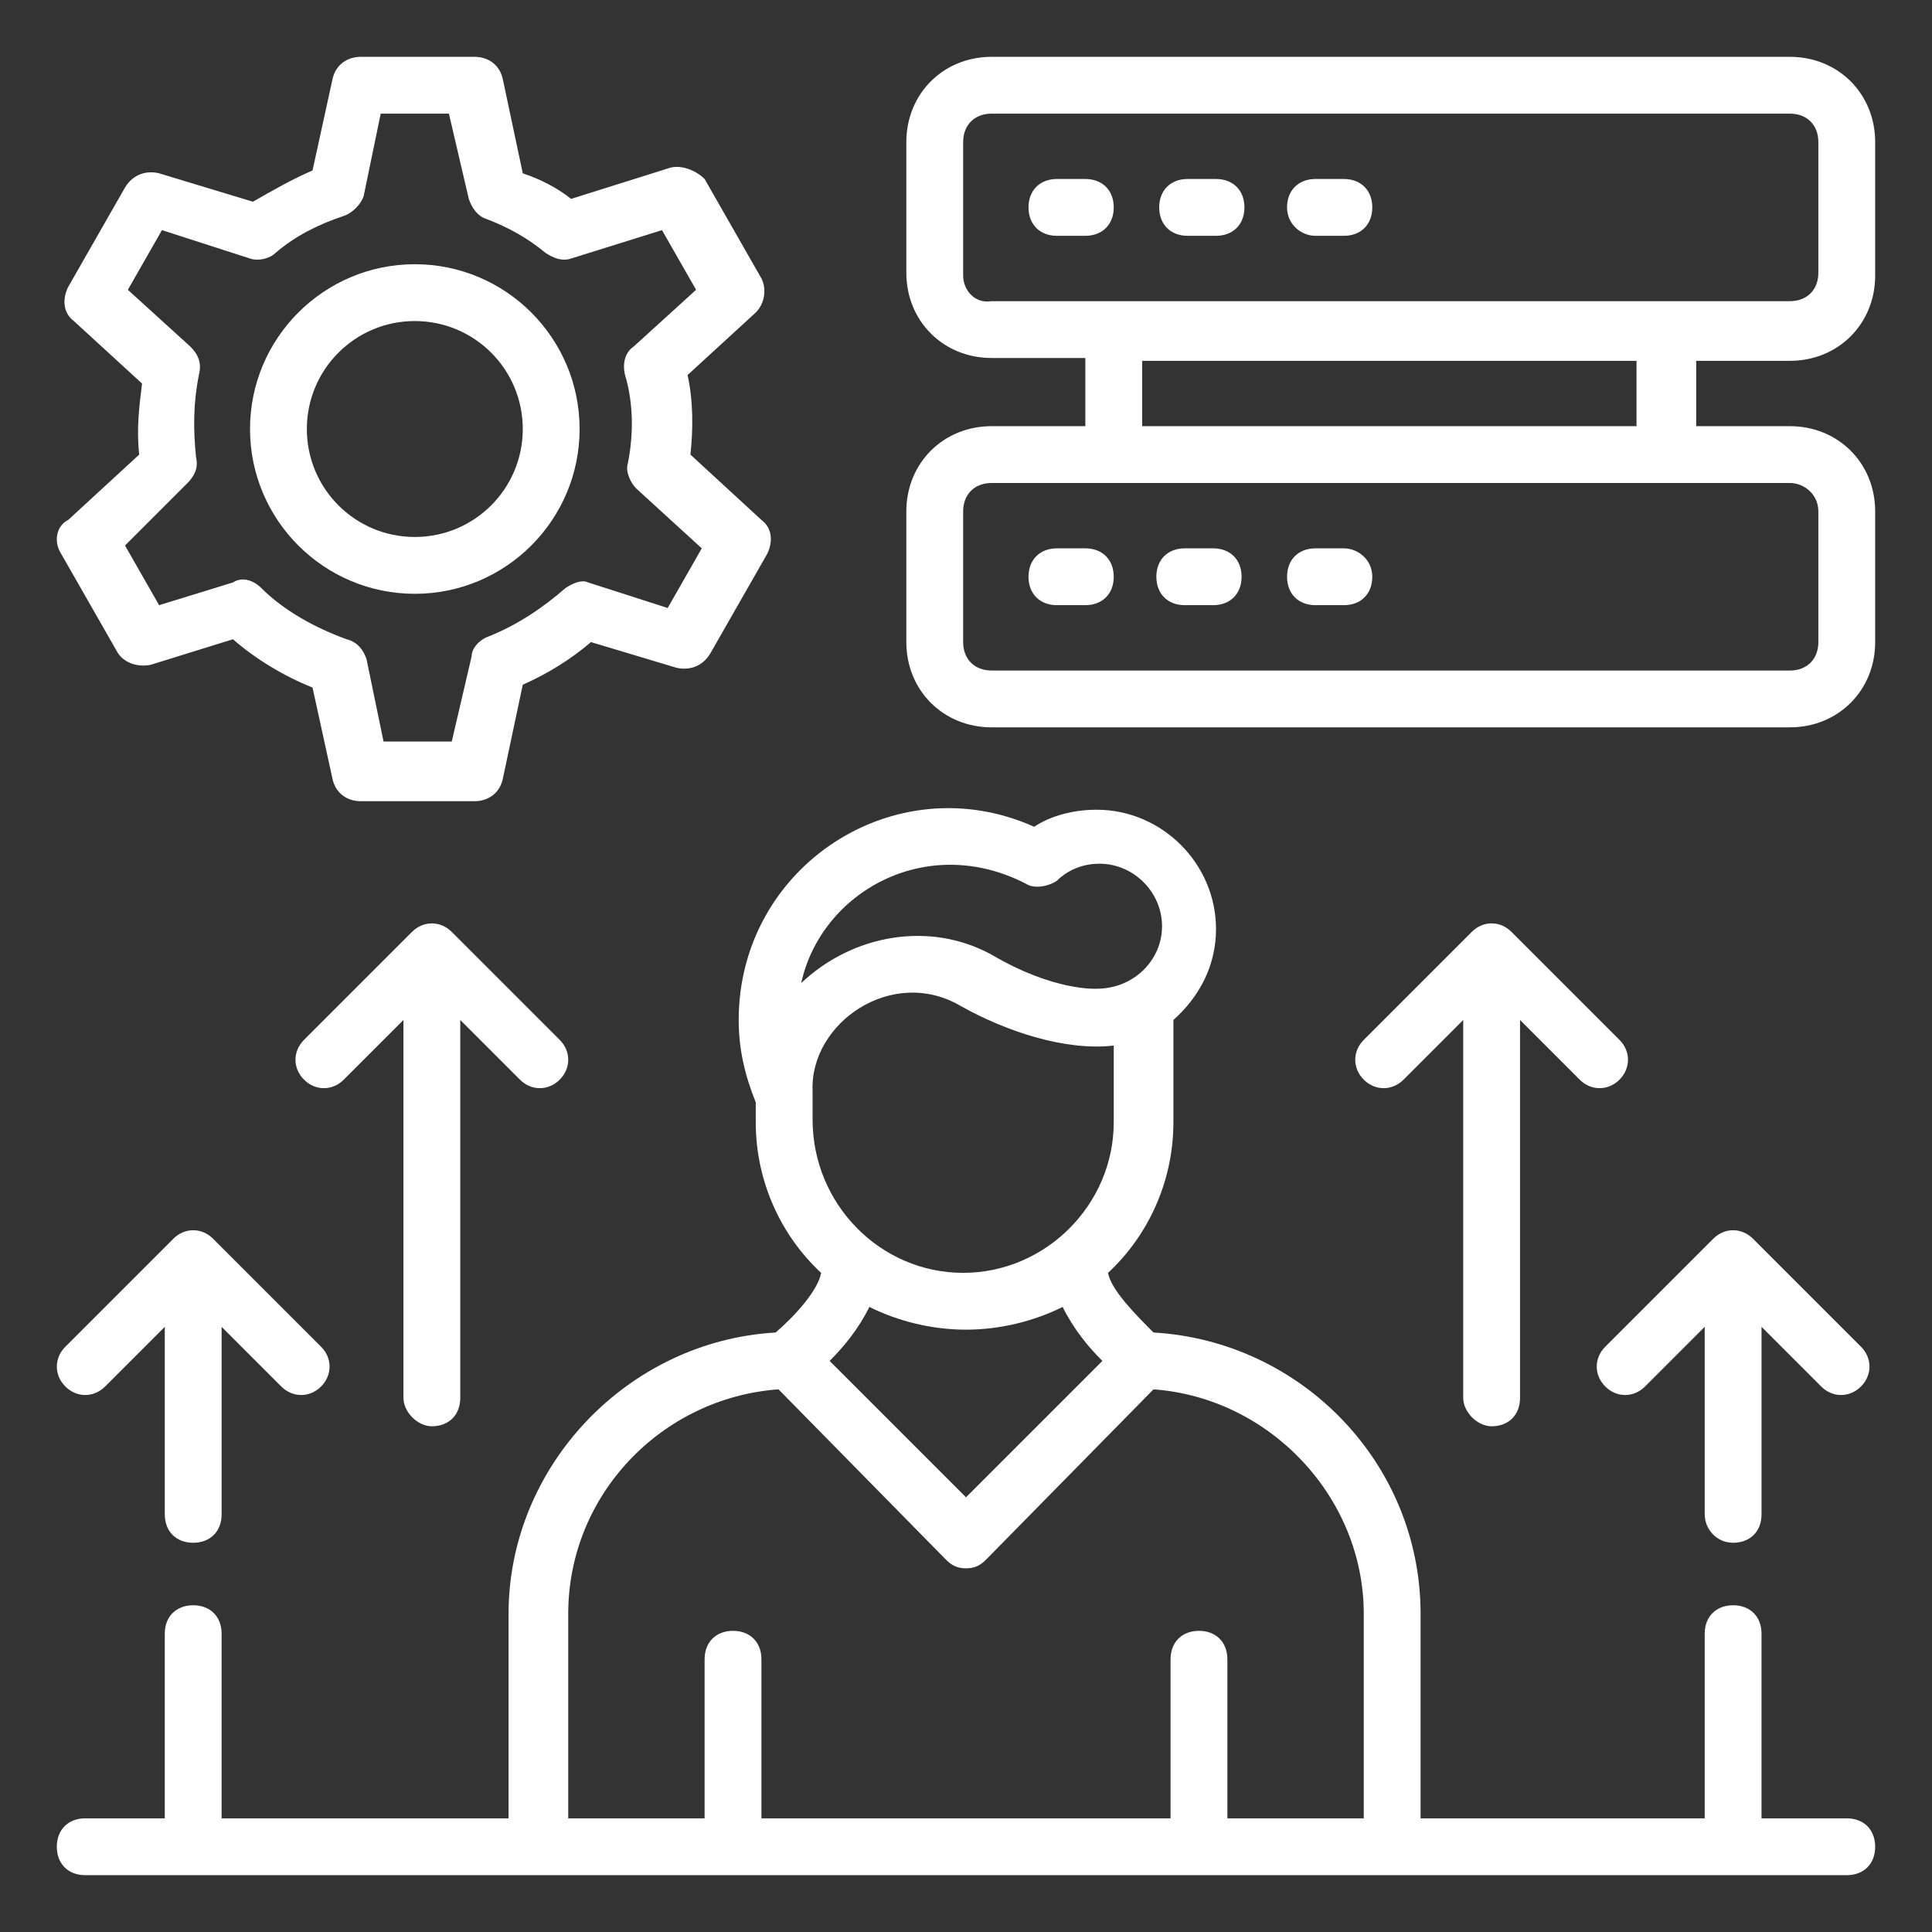 <svg id="Layer_1" enable-background="new 0 0 68 68" height="512" fill="#FFFFFF" viewBox="0 0 68 68" width="512" xmlns="http://www.w3.org/2000/svg"><rect x="0" y="0" width="68" height="68" fill="#333333" stroke="none"/><g id="_x31_56"><path d="m23.8 23.5c.4.1.9 0 1.2-.5l2-3.5c.2-.4.2-.9-.2-1.2l-2.5-2.3c.1-.9.1-1.9-.1-2.8l2.4-2.2c.3-.3.4-.8.2-1.2l-2-3.5c-.3-.3-.8-.5-1.2-.4l-3.5 1.1c-.5-.4-1.1-.7-1.7-.9l-.7-3.3c-.1-.5-.5-.8-1-.8h-4c-.5 0-.9.3-1 .8l-.7 3.2c-.7.3-1.4.7-2.1 1.1l-3.3-1c-.4-.1-.9 0-1.2.5l-2 3.5c-.2.4-.2.9.2 1.2l2.4 2.2c-.1.8-.2 1.6-.1 2.5l-2.5 2.3c-.4.2-.5.7-.3 1.1l2 3.5c.2.4.7.6 1.2.5l2.9-.9c.8.7 1.8 1.3 2.8 1.7l.7 3.2c.1.5.5.8 1 .8h4c.5 0 .9-.3 1-.8l.7-3.3c.9-.4 1.7-.9 2.4-1.5zm-3.9-2.8c-.8.7-1.7 1.3-2.7 1.7-.3.1-.6.4-.6.7l-.7 3h-2.4l-.6-2.9c-.1-.3-.3-.6-.7-.7-1.1-.4-2.2-1-3-1.8-.3-.3-.7-.4-1-.2l-2.6.8-1.2-2.1 2.2-2.2c.2-.2.4-.5.3-.9-.1-1-.1-1.9.1-2.9.1-.4 0-.7-.3-1l-2.2-2 1.2-2.1 3.1 1c.3.1.7 0 .9-.2.7-.6 1.5-1 2.4-1.3.3-.1.6-.4.7-.7l.6-2.9h2.4l.7 3c.1.3.3.6.6.7.8.3 1.5.7 2.1 1.2.3.2.6.3.9.2l3.2-1 1.2 2.1-2.2 2c-.3.2-.4.6-.3 1 .3 1 .3 2.1.1 3.1-.1.3.1.7.3.9l2.3 2.1-1.2 2.1-2.8-.9c-.2-.1-.5 0-.8.2z"/><path d="m14.6 9.3c-3.2 0-5.8 2.6-5.8 5.8s2.6 5.8 5.8 5.8 5.8-2.6 5.8-5.8-2.6-5.8-5.8-5.8zm0 9.6c-2.1 0-3.8-1.7-3.8-3.8s1.7-3.8 3.8-3.8 3.8 1.7 3.8 3.8-1.7 3.8-3.8 3.8z"/><path d="m63 12.7c1.7 0 3-1.3 3-3v-4.7c0-1.7-1.3-3-3-3h-28.1c-1.7 0-3 1.3-3 3v4.6c0 1.7 1.3 3 3 3h3.3v2.4h-3.3c-1.7 0-3 1.3-3 3v4.6c0 1.7 1.3 3 3 3h28.1c1.7 0 3-1.3 3-3v-4.6c0-1.7-1.3-3-3-3h-3.3v-2.3zm-29.1-3v-4.7c0-.6.4-1 1-1h28.1c.6 0 1 .4 1 1v4.6c0 .6-.4 1-1 1h-28.1c-.6.1-1-.4-1-.9zm30.1 8.3v4.6c0 .6-.4 1-1 1h-28.1c-.6 0-1-.4-1-1v-4.6c0-.6.4-1 1-1h28.1c.5 0 1 .4 1 1zm-6.4-3h-17.4v-2.3h17.4z"/><path d="m38.2 6.3h-1c-.6 0-1 .4-1 1s.4 1 1 1h1c.6 0 1-.4 1-1s-.4-1-1-1z"/><path d="m41.8 8.3h1c.6 0 1-.4 1-1s-.4-1-1-1h-1c-.6 0-1 .4-1 1s.4 1 1 1z"/><path d="m46.3 8.3h1c.6 0 1-.4 1-1s-.4-1-1-1h-1c-.6 0-1 .4-1 1s.5 1 1 1z"/><path d="m38.2 19.3h-1c-.6 0-1 .4-1 1s.4 1 1 1h1c.6 0 1-.4 1-1s-.4-1-1-1z"/><path d="m42.7 19.3h-1c-.6 0-1 .4-1 1s.4 1 1 1h1c.6 0 1-.4 1-1s-.4-1-1-1z"/><path d="m47.3 19.3h-1c-.6 0-1 .4-1 1s.4 1 1 1h1c.6 0 1-.4 1-1s-.5-1-1-1z"/><path d="m3 66h62c.6 0 1-.4 1-1s-.4-1-1-1h-3v-6.5c0-.6-.4-1-1-1s-1 .4-1 1v6.5h-10v-7.2c0-5.3-4.2-9.6-9.4-9.9-.6-.6-1.5-1.5-1.6-2.1 1.4-1.3 2.3-3.2 2.3-5.3v-3.6c.9-.8 1.5-1.9 1.5-3.2 0-2.3-1.9-4.2-4.2-4.2-.8 0-1.6.2-2.2.6-4.9-2.2-10.4 1.4-10.4 6.8 0 1 .2 1.9.6 2.9v.7c0 2.1.9 4 2.3 5.3-.1.6-.9 1.5-1.6 2.1-5.2.3-9.4 4.7-9.4 9.9v7.2h-10.1v-6.5c0-.6-.4-1-1-1s-1 .4-1 1v6.5h-2.8c-.6 0-1 .4-1 1s.4 1 1 1zm33.1-34.9c.3.2.8.1 1.1-.1.1-.1.6-.6 1.5-.6 1.2 0 2.2 1 2.2 2.2s-1 2.2-2.3 2.2c0 0-1.5.1-3.7-1.2-2.2-1.2-4.9-.7-6.7 1 .7-3.2 4.4-5.3 7.9-3.5zm-7.5 8.3c0-1.3 0-.9 0-1-.1-2.4 2.8-4.4 5.2-3 1.6.9 3.7 1.6 5.4 1.4v2.7c0 2.9-2.4 5.3-5.3 5.3s-5.3-2.4-5.3-5.4zm5.4 7.4c1.2 0 2.4-.3 3.4-.8.4.8.9 1.4 1.4 1.9l-4.8 4.8-4.8-4.8c.5-.5 1-1.1 1.4-1.9 1 .5 2.2.8 3.4.8zm-14 10c0-4.2 3.3-7.6 7.4-7.9l5.9 6c.2.2.4.3.7.3s.5-.1.7-.3l5.9-6c4.1.3 7.4 3.8 7.4 7.9v7.2h-4.8v-5.6c0-.6-.4-1-1-1s-1 .4-1 1v5.6h-14.4v-5.6c0-.6-.4-1-1-1s-1 .4-1 1v5.6h-4.8z"/><path d="m61 54.3c.6 0 1-.4 1-1v-6.6l2.1 2.1c.4.4 1 .4 1.4 0s.4-1 0-1.4l-3.8-3.8c-.4-.4-1-.4-1.4 0l-3.8 3.8c-.4.4-.4 1 0 1.4s1 .4 1.4 0l2.1-2.1v6.6c0 .5.4 1 1 1z"/><path d="m3.7 48.8 2.1-2.1v6.6c0 .6.4 1 1 1s1-.4 1-1v-6.6l2.1 2.1c.4.4 1 .4 1.4 0s.4-1 0-1.4l-3.8-3.8c-.4-.4-1-.4-1.4 0l-3.8 3.8c-.4.4-.4 1 0 1.4s1 .4 1.4 0z"/><path d="m52.5 50.2c.6 0 1-.4 1-1v-13.3l2.1 2.1c.4.4 1 .4 1.4 0s.4-1 0-1.4l-3.8-3.8c-.4-.4-1-.4-1.4 0l-3.8 3.8c-.4.4-.4 1 0 1.4s1 .4 1.4 0l2.1-2.1v13.3c0 .5.5 1 1 1z"/><path d="m15.2 50.2c.6 0 1-.4 1-1v-13.3l2.1 2.1c.4.4 1 .4 1.4 0s.4-1 0-1.4l-3.8-3.8c-.4-.4-1-.4-1.4 0l-3.8 3.8c-.4.4-.4 1 0 1.4s1 .4 1.4 0l2.1-2.1v13.3c0 .5.5 1 1 1z"/></g></svg>